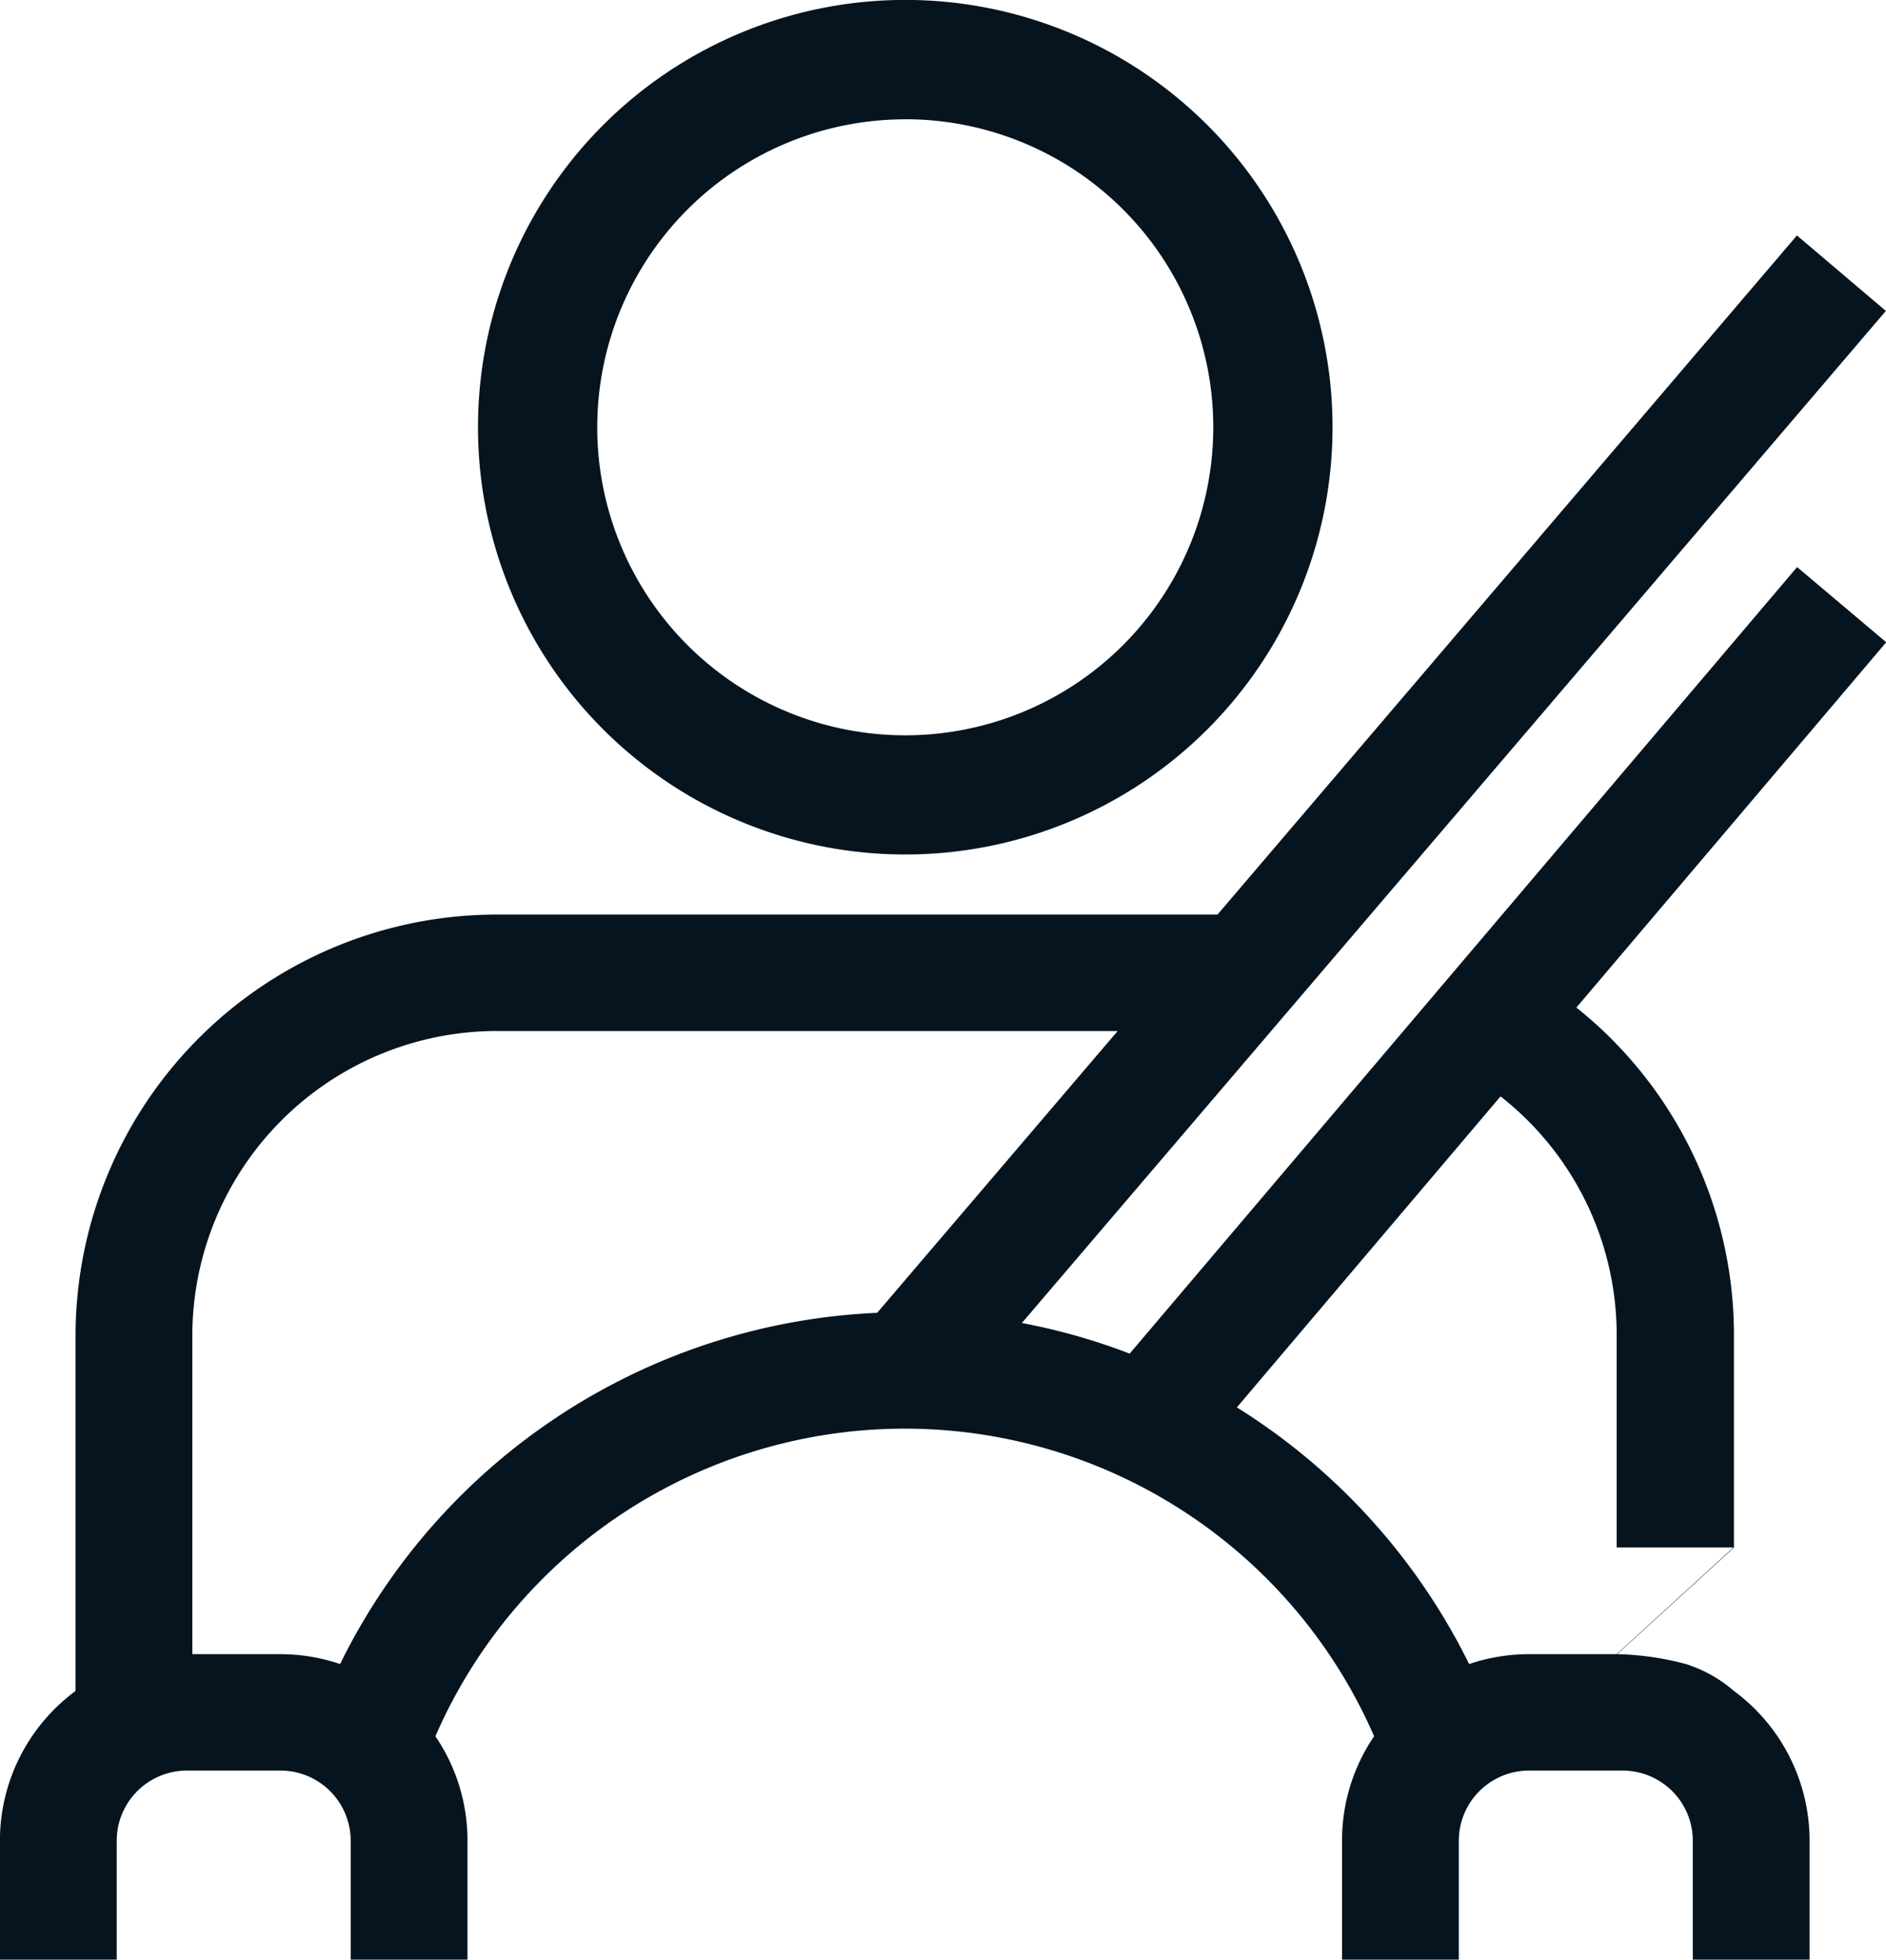 <svg xmlns="http://www.w3.org/2000/svg" width="25.986" height="27" viewBox="0 0 25.986 27">
  <g id="_06" data-name="06" transform="translate(0 0)">
    <path id="패스_1221" data-name="패스 1221" d="M91.531,24.529a5.887,5.887,0,1,0-5.888-5.887A5.887,5.887,0,0,0,91.531,24.529Zm0-10.13a4.244,4.244,0,1,1-4.245,4.244A4.244,4.244,0,0,1,91.531,14.4Z" transform="translate(-79.057 -12.756)" fill="#05141f"/>
    <path id="패스_1222" data-name="패스 1222" d="M23.933,64.882a.967.967,0,0,1,.968-.965h1.288a.967.967,0,0,1,.968.965v1.64h1.609v-1.64a2.549,2.549,0,0,0-.442-1.438,7.053,7.053,0,0,1,12.934,0,2.549,2.549,0,0,0-.442,1.438v1.64h1.609v-1.64a.967.967,0,0,1,.968-.965h1.288a.967.967,0,0,1,.968.965v1.64h1.609v-1.64a2.564,2.564,0,0,0-1.042-2.062,1.88,1.88,0,0,0-.662-.371,4,4,0,0,0-.947-.136l1.609-1.469v-2.93a5.774,5.774,0,0,0-2.171-4.51l4.269-5.033-1.228-1.036L37.89,58.172l0,0a8.594,8.594,0,0,0-1.485-.422v0L48.309,43.806l-1.225-1.04L39.1,52.123H29.173a5.805,5.805,0,0,0-5.807,5.79V62.82a2.564,2.564,0,0,0-1.042,2.062v1.64h1.609ZM43,54.628a4.173,4.173,0,0,1,1.6,3.285v2.93h1.609L44.6,62.313H43.391a2.571,2.571,0,0,0-.824.136,8.7,8.7,0,0,0-3.2-3.536Zm-13.829-.9h8.553L34.411,57.61a8.669,8.669,0,0,0-7.4,4.839,2.57,2.57,0,0,0-.824-.136H24.975v-4.4A4.2,4.2,0,0,1,29.173,53.727Z" transform="translate(-22.325 -39.522)" fill="#05141f"/>
  </g>
</svg>
